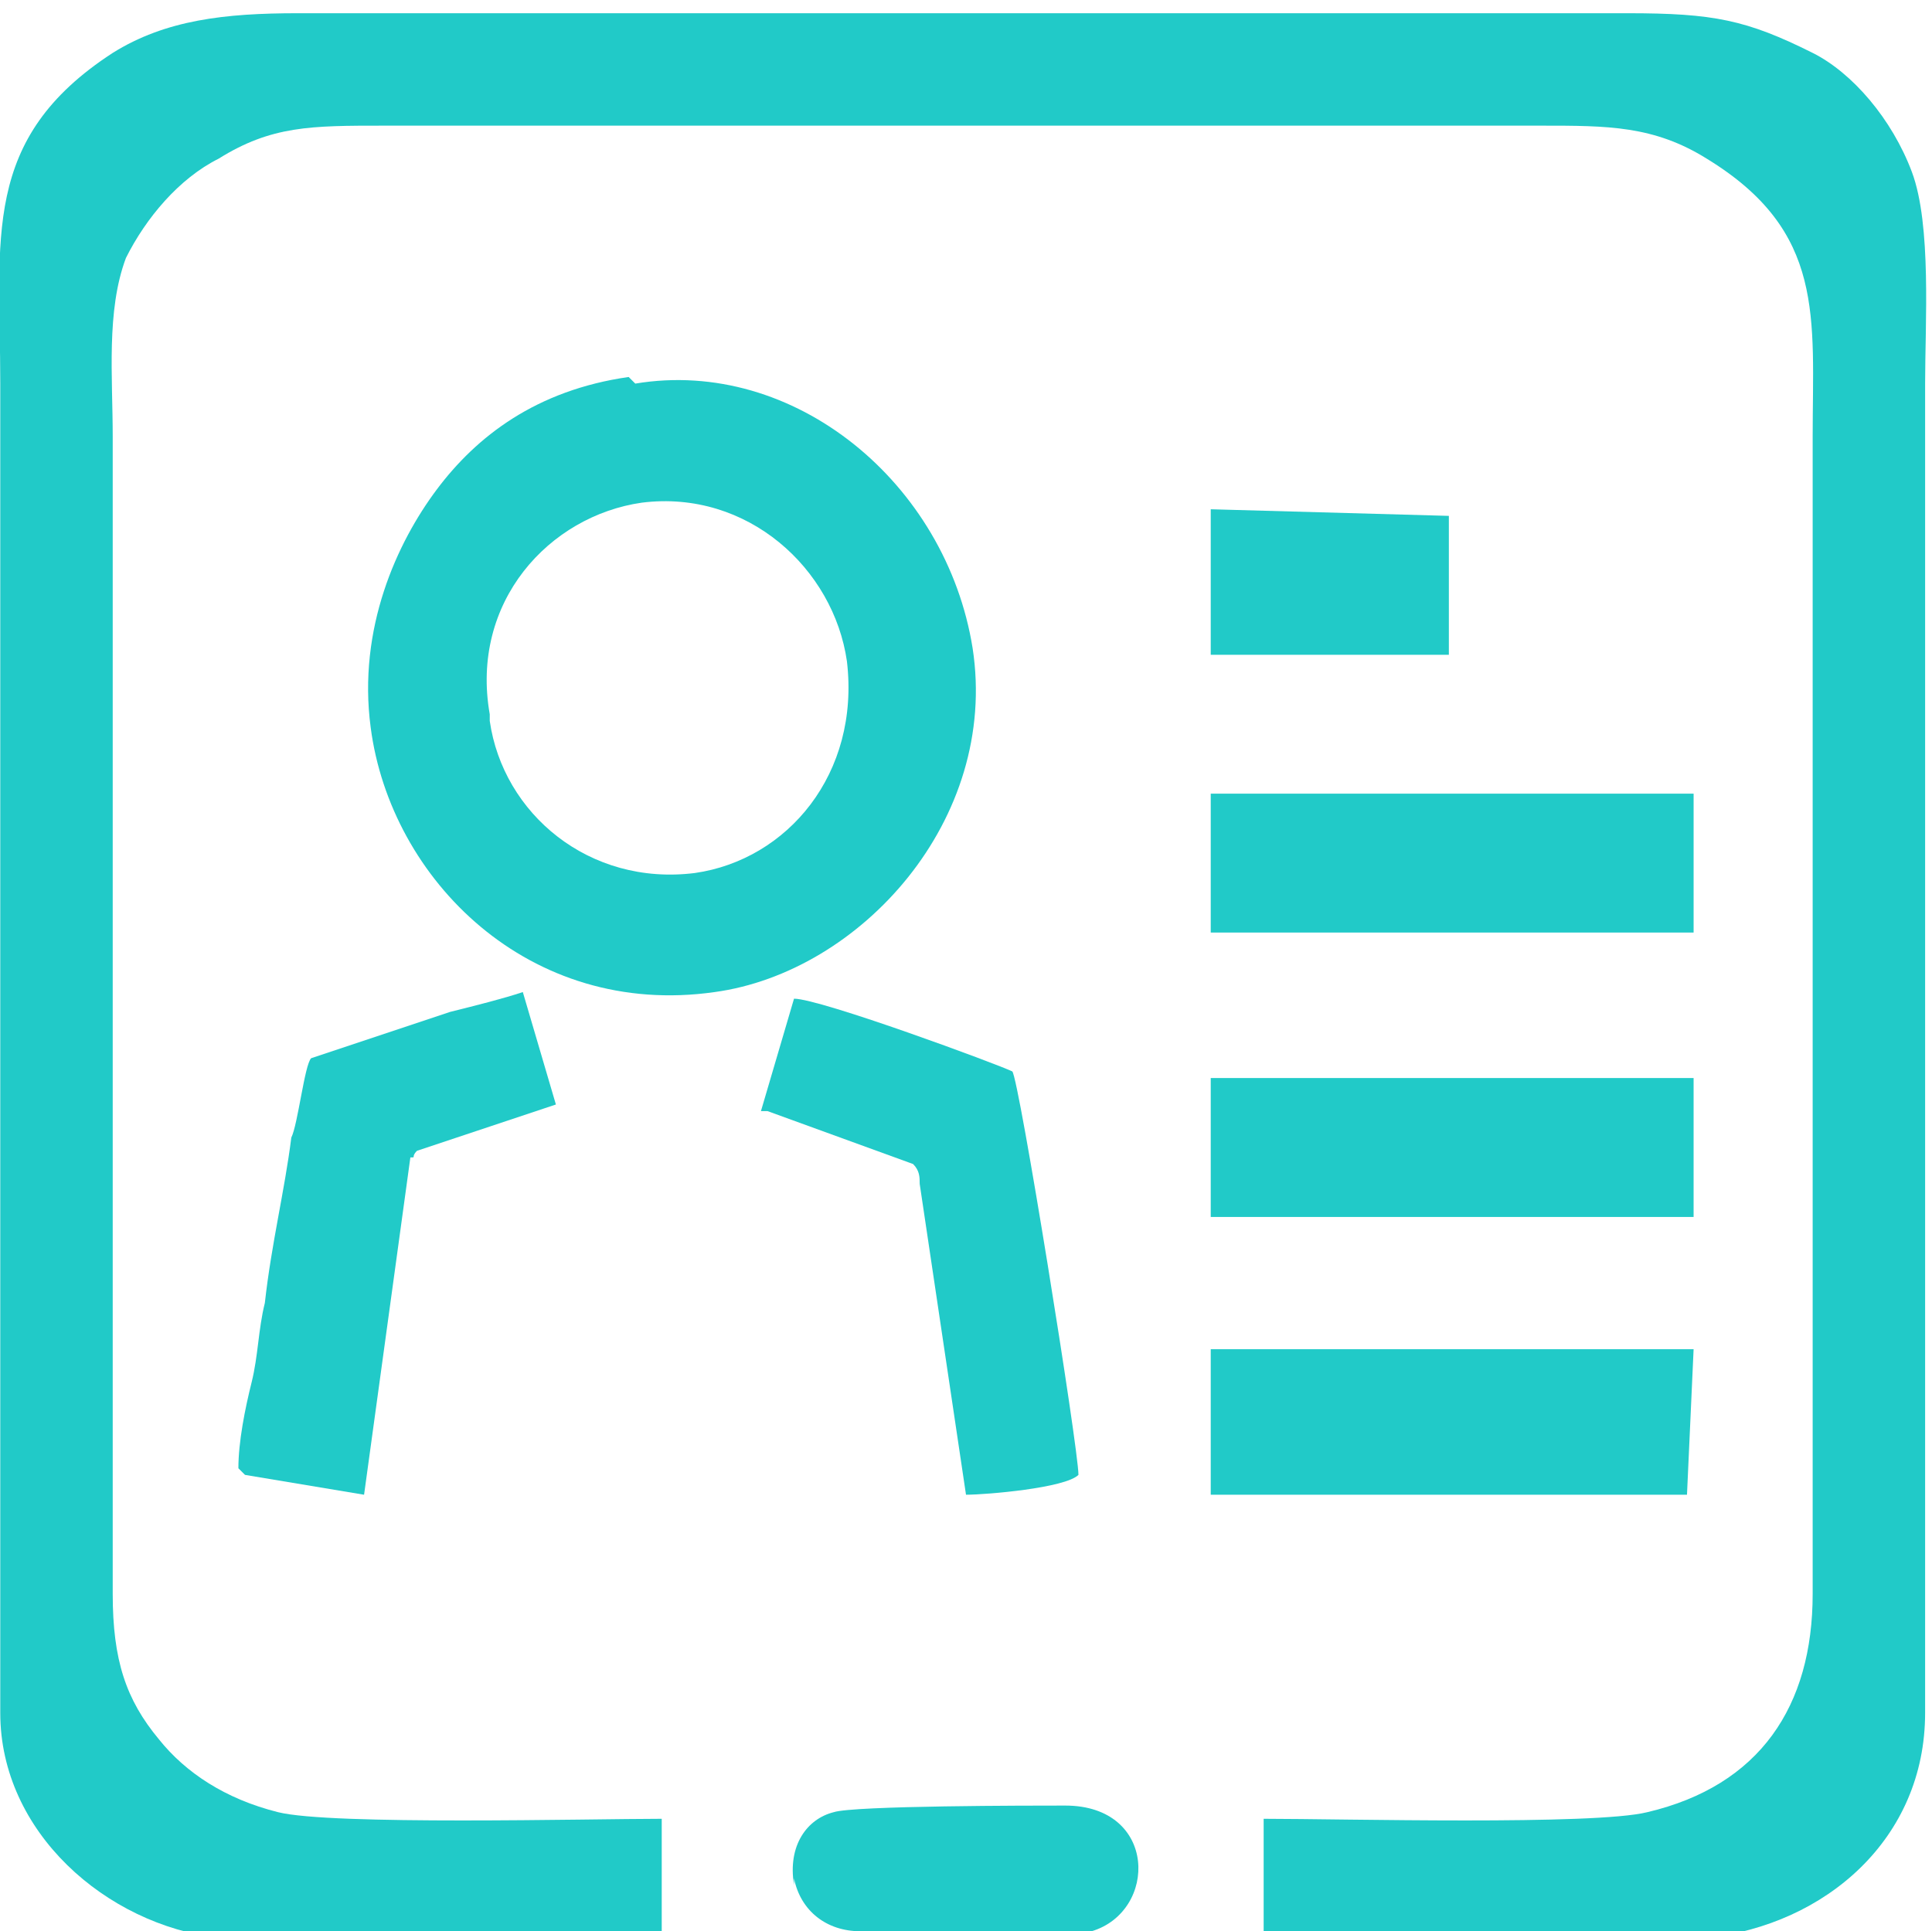 <?xml version="1.0" encoding="UTF-8"?> <!-- Creator: CorelDRAW 2018 (64-Bit) --> <svg xmlns="http://www.w3.org/2000/svg" xmlns:xlink="http://www.w3.org/1999/xlink" xml:space="preserve" width="3.58mm" height="3.579mm" style="shape-rendering:geometricPrecision; text-rendering:geometricPrecision; image-rendering:optimizeQuality; fill-rule:evenodd; clip-rule:evenodd" viewBox="0 0 2.92 2.92"> <defs> <style type="text/css"> <![CDATA[ .fil0 {fill:#21CAC8} ]]> </style> </defs> <g id="Слой_x0020_1">  <g id="_2746295665200"> <path class="fil0" d="M1 2.92l0 -0.17c-0.11,-0 -0.5,0.01 -0.58,-0.01 -0.08,-0.02 -0.14,-0.06 -0.18,-0.11 -0.05,-0.06 -0.07,-0.12 -0.07,-0.22l0 -1.75c-0,-0.09 -0.01,-0.19 0.02,-0.27 0.03,-0.06 0.08,-0.12 0.14,-0.15 0.08,-0.05 0.14,-0.05 0.25,-0.05l1.75 0c0.1,-0 0.17,0 0.25,0.05 0.18,0.11 0.16,0.24 0.16,0.42l0 1.75c0,0.17 -0.08,0.29 -0.25,0.33 -0.08,0.02 -0.46,0.01 -0.58,0.01l0 0.18c0.1,0 0.61,0.01 0.67,-0 0.18,-0.02 0.33,-0.15 0.33,-0.34 0,-0.11 0,-0.22 0,-0.33l-0 -1.68c-0,-0.09 0.01,-0.24 -0.02,-0.32 -0.03,-0.08 -0.09,-0.15 -0.15,-0.18 -0.1,-0.05 -0.15,-0.06 -0.28,-0.06l-2.01 0c-0.11,0 -0.2,0.01 -0.28,0.06 -0.2,0.13 -0.17,0.28 -0.17,0.5l0 1.34c0,0.22 -0,0.45 0,0.67 0,0.18 0.16,0.32 0.33,0.34 0.1,0.01 0.23,0 0.33,0 0.11,-0 0.23,0 0.34,-0z"></path> <path class="fil0" d="M0.74 1.08c-0.03,-0.17 0.09,-0.3 0.23,-0.32 0.16,-0.02 0.29,0.1 0.31,0.24 0.02,0.17 -0.09,0.3 -0.23,0.32 -0.16,0.02 -0.29,-0.09 -0.31,-0.23zm0.21 -0.51c-0.14,0.02 -0.23,0.09 -0.29,0.17 -0.06,0.08 -0.12,0.21 -0.1,0.36 0.03,0.23 0.24,0.44 0.52,0.4 0.22,-0.03 0.43,-0.26 0.39,-0.52 -0.04,-0.25 -0.27,-0.44 -0.51,-0.4z"></path> <path class="fil0" d="M0.37 2.23l0.18 0.03 0.07 -0.51c0.01,-0 -0,-0 0.01,-0.01l0.21 -0.07 -0.05 -0.17c-0.03,0.01 -0.07,0.02 -0.11,0.03l-0.21 0.07c-0.01,0.01 -0.02,0.1 -0.03,0.12 -0.01,0.08 -0.03,0.16 -0.04,0.25 -0.01,0.04 -0.01,0.08 -0.02,0.12 -0.01,0.04 -0.02,0.09 -0.02,0.13z"></path> <path class="fil0" d="M1.16 1.68l0.22 0.08c0.01,0.01 0.01,0.02 0.01,0.03l0.07 0.47c0.03,-0 0.15,-0.01 0.17,-0.03 -0,-0.04 -0.09,-0.6 -0.1,-0.61 -0.02,-0.01 -0.29,-0.11 -0.33,-0.11l-0.05 0.17z"></path> <path class="fil0" d="M1.83 1.7l0 0.14c0.22,0 0.51,0 0.73,0l0 -0.21 -0.73 -0 -0 0.07z"></path> <polygon class="fil0" points="1.83,2.26 2.55,2.26 2.56,2.04 1.83,2.04 "></polygon> <polygon class="fil0" points="1.83,1.41 2.56,1.41 2.56,1.2 1.83,1.2 "></polygon> <path class="fil0" d="M1.2 2.84c0.01,0.05 0.05,0.08 0.1,0.08 0.05,0 0.33,0 0.35,-0 0.1,-0.03 0.1,-0.19 -0.04,-0.19 -0.05,-0 -0.32,-0 -0.35,0.01 -0.04,0.01 -0.07,0.05 -0.06,0.11z"></path> <polygon class="fil0" points="1.83,0.99 2.19,0.99 2.19,0.78 1.83,0.77 "></polygon> </g> </g> </svg> 